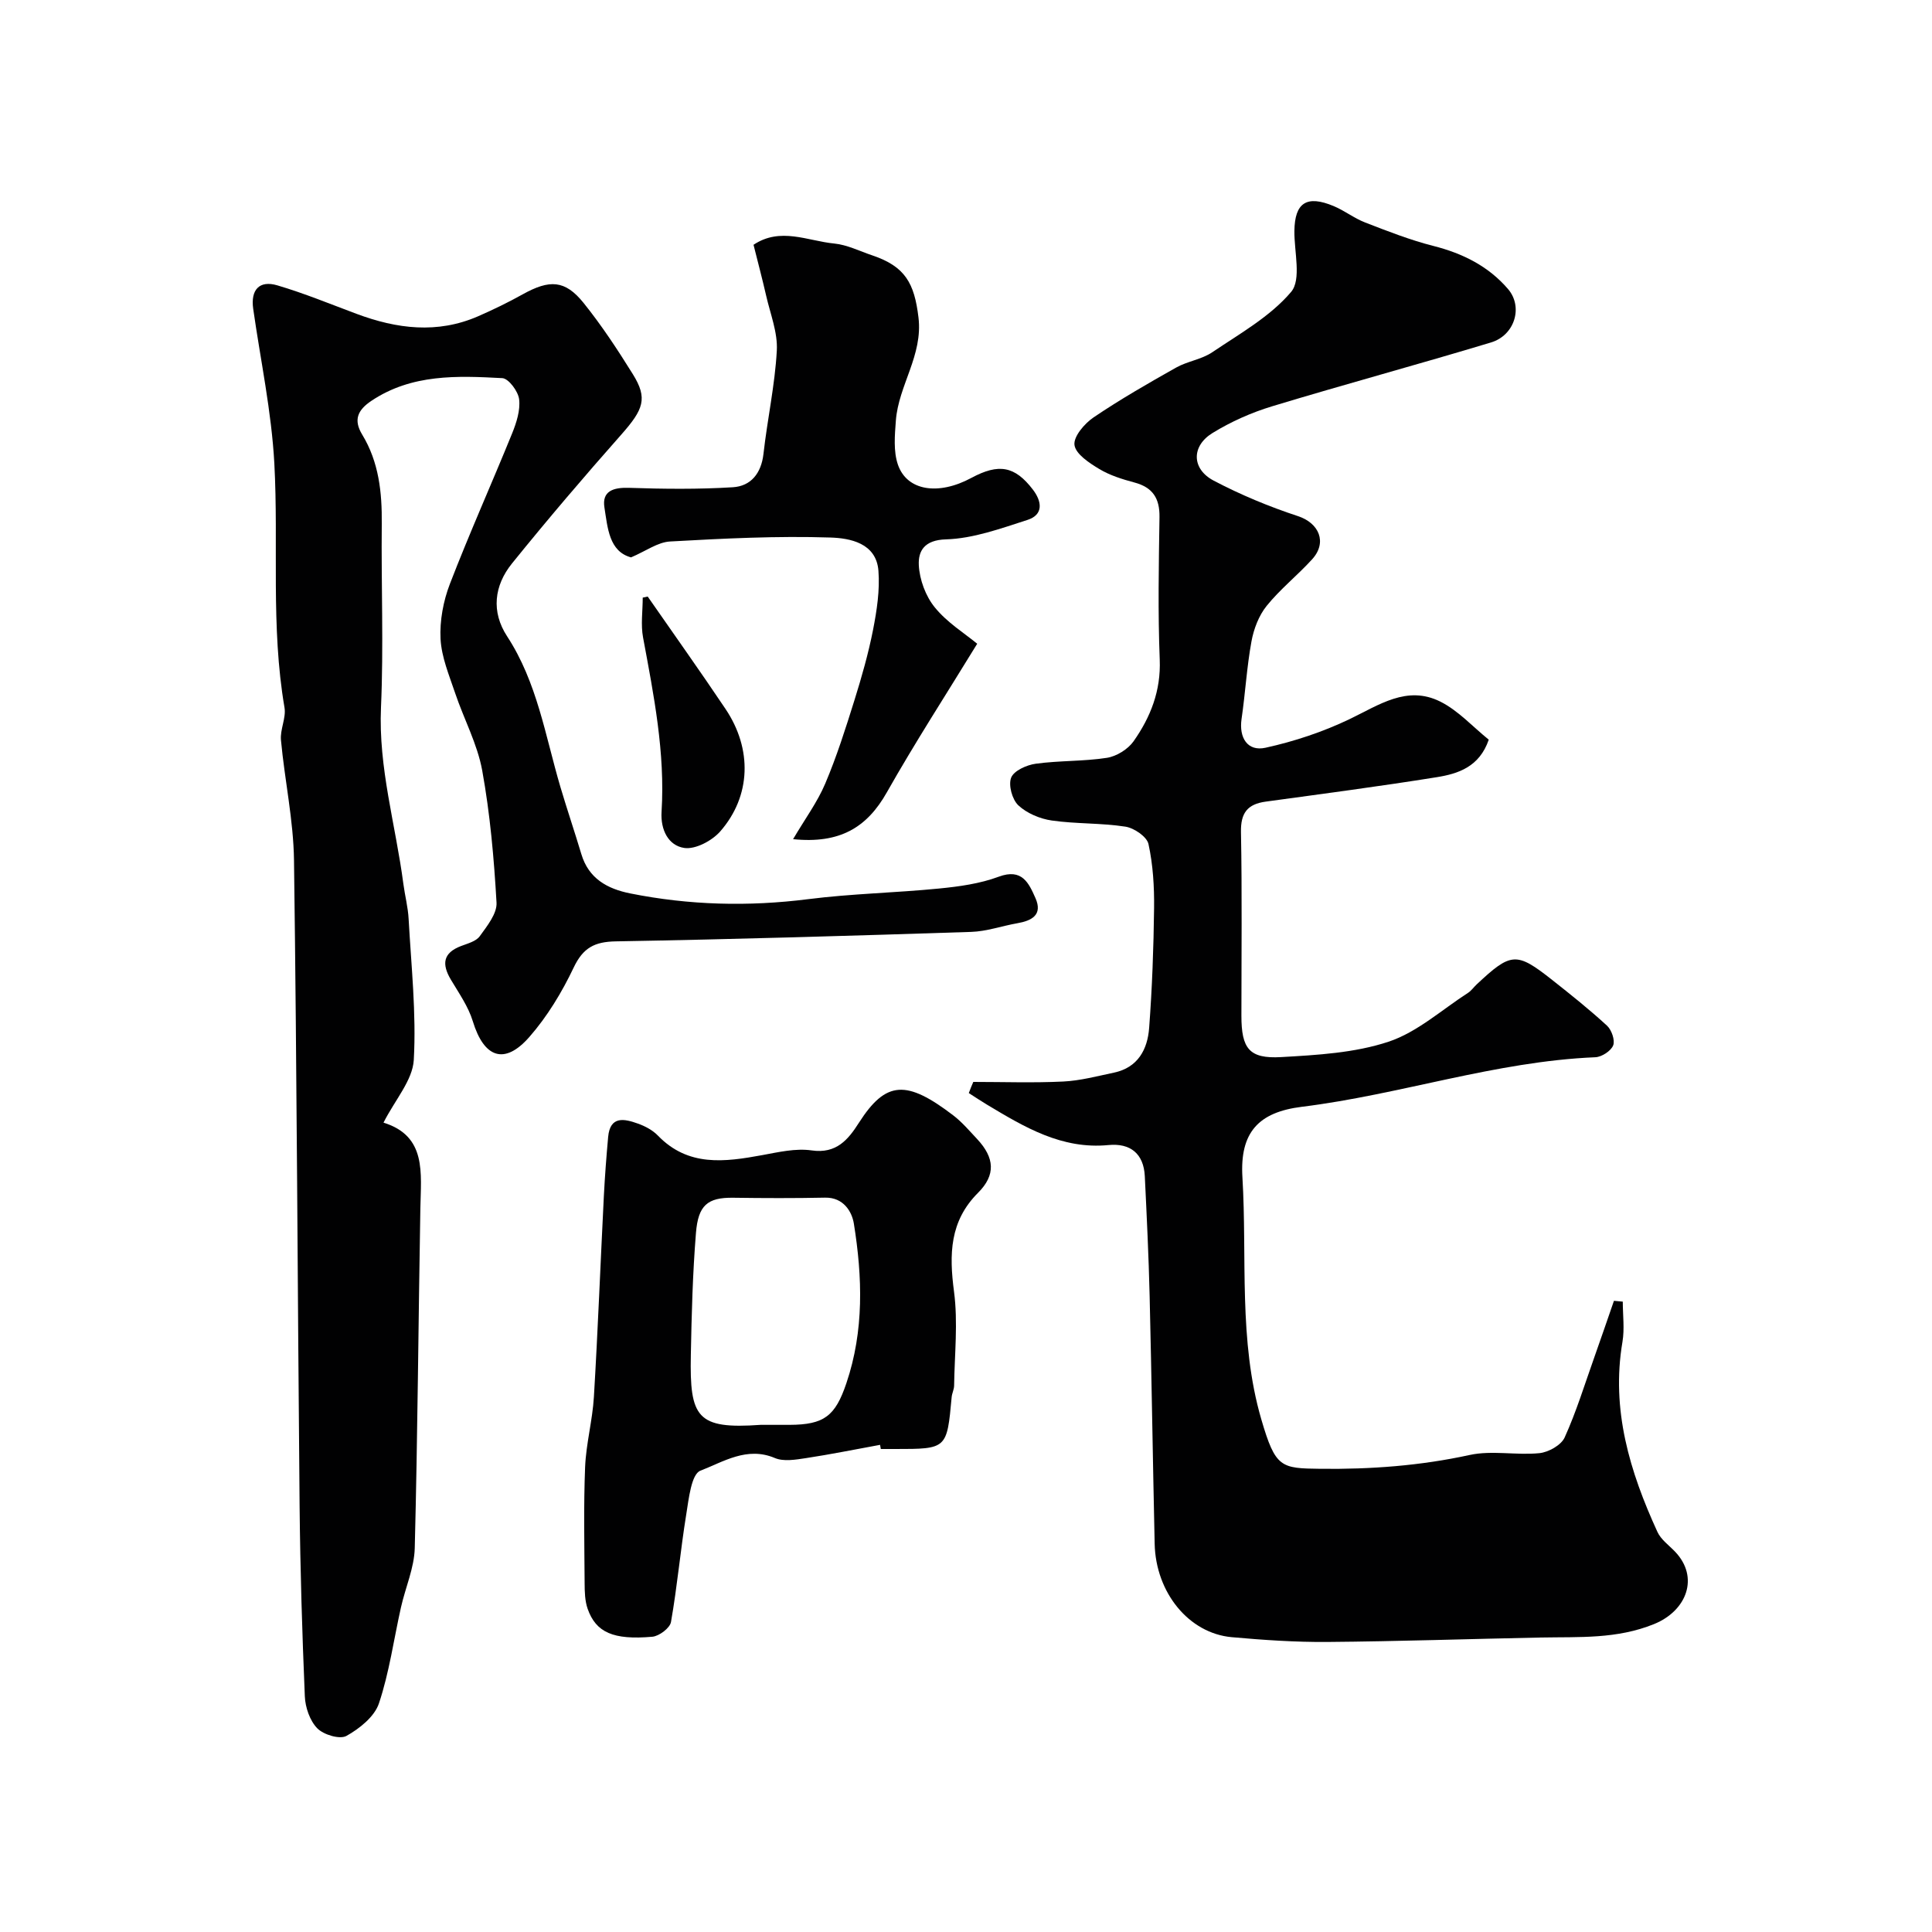 <svg enable-background="new 0 0 400 400" viewBox="0 0 400 400" xmlns="http://www.w3.org/2000/svg"><g fill="#010102"><path d="m201.51 224c6.2 0 12.41.22 18.6-.08 3.53-.17 7.03-1.11 10.51-1.84 4.98-1.04 6.97-4.82 7.3-9.28.62-8.25.92-16.53 1.02-24.8.05-4.43-.22-8.95-1.16-13.25-.33-1.52-2.97-3.32-4.77-3.6-5.03-.78-10.2-.55-15.24-1.27-2.45-.35-5.16-1.49-6.93-3.14-1.28-1.2-2.1-4.19-1.49-5.74.57-1.44 3.22-2.63 5.1-2.88 4.87-.67 9.87-.47 14.72-1.22 2-.31 4.35-1.77 5.52-3.42 3.52-5 5.68-10.46 5.42-16.92-.39-9.82-.2-19.66-.05-29.49.06-3.9-1.4-6.17-5.21-7.18-2.5-.67-5.07-1.47-7.26-2.79-2.06-1.24-4.87-3.08-5.13-4.96-.24-1.74 2.08-4.46 3.96-5.73 5.5-3.72 11.28-7.04 17.07-10.3 2.36-1.33 5.3-1.69 7.51-3.19 5.7-3.85 11.98-7.37 16.31-12.48 2.17-2.56.63-8.31.68-12.62.07-5.85 2.54-7.5 8.14-5.15 2.25.94 4.24 2.52 6.5 3.39 4.65 1.8 9.33 3.64 14.14 4.86 6.07 1.54 11.39 4.19 15.45 8.92 3.17 3.69 1.41 9.57-3.52 11.06-15.05 4.55-30.25 8.65-45.29 13.21-4.3 1.3-8.55 3.19-12.37 5.54-4.42 2.71-4.34 7.45.24 9.86 5.57 2.93 11.47 5.38 17.45 7.35 4.36 1.43 6.13 5.43 2.92 8.95-3.02 3.32-6.61 6.16-9.41 9.64-1.62 2.01-2.67 4.78-3.14 7.36-.97 5.3-1.27 10.72-2.05 16.05-.56 3.86 1.22 6.78 4.97 5.95 5.95-1.31 11.88-3.28 17.37-5.91 6.1-2.92 11.9-7.09 18.81-3.64 3.72 1.86 6.71 5.2 10.03 7.88-1.92 5.62-6.32 7.06-10.77 7.77-11.77 1.89-23.6 3.44-35.42 5.06-3.77.52-5.19 2.34-5.11 6.31.24 12.66.09 25.33.09 38 0 6.81 1.59 8.96 8.23 8.58 7.47-.43 15.22-.86 22.22-3.18 5.95-1.97 11.03-6.62 16.47-10.12.68-.44 1.18-1.18 1.78-1.74 7.14-6.69 8.23-6.79 15.66-.92 3.86 3.05 7.72 6.13 11.34 9.46.95.88 1.69 3.02 1.27 4.08-.46 1.15-2.36 2.39-3.68 2.45-20.7.86-40.36 7.74-60.78 10.26-8.97 1.11-12.86 5.3-12.3 14.58 1 16.73-.86 33.78 3.91 50.13 2.94 10.06 4.04 10.14 12.25 10.24 10.43.12 20.65-.63 30.88-2.86 4.62-1.01 9.66.1 14.45-.38 1.88-.19 4.49-1.65 5.22-3.24 2.41-5.31 4.13-10.94 6.09-16.45 1.4-3.94 2.75-7.9 4.12-11.85.61.06 1.22.11 1.83.17 0 2.79.39 5.64-.07 8.35-2.38 14.02 1.52 26.85 7.24 39.32.72 1.58 2.36 2.75 3.62 4.06 5.1 5.29 2.5 12.26-4.32 15.03-7.72 3.13-15.47 2.63-23.34 2.78-14.77.29-29.53.8-44.3.92-6.6.05-13.22-.4-19.8-.99-8.88-.81-15.73-9.23-15.95-19.34-.38-17.1-.63-34.2-1.04-51.3-.2-8.27-.6-16.54-1-24.8-.23-4.7-3.03-6.88-7.51-6.45-9.67.94-17.38-3.7-25.14-8.35-1.28-.77-2.53-1.6-3.79-2.41.28-.78.6-1.54.93-2.31z"/><path d="m79.4 232.43c8.97 2.78 7.76 10.42 7.63 17.78-.41 23.43-.56 46.86-1.16 70.29-.1 4.12-1.94 8.19-2.86 12.31-1.49 6.64-2.41 13.46-4.56 19.87-.92 2.74-4.01 5.21-6.72 6.72-1.37.77-4.72-.23-6.03-1.56-1.55-1.58-2.5-4.35-2.59-6.65-.55-13.09-.95-26.19-1.08-39.29-.42-44.59-.56-89.19-1.16-133.77-.11-8.31-1.93-16.58-2.7-24.89-.21-2.21 1.1-4.61.73-6.76-2.87-16.77-1.2-33.69-2.1-50.51-.58-10.73-2.86-21.37-4.38-32.05-.55-3.89 1.25-5.95 5-4.84 5.56 1.64 10.94 3.86 16.38 5.89 8.35 3.12 16.74 4.19 25.19.51 3.14-1.37 6.24-2.88 9.24-4.55 5.56-3.09 8.75-2.98 12.58 1.77 3.75 4.66 7.06 9.7 10.22 14.78 3.1 5 2.23 7.26-2.4 12.5-7.73 8.73-15.3 17.61-22.63 26.68-3.68 4.56-4.35 9.97-1.01 15.08 6.22 9.52 7.9 20.57 11.02 31.14 1.38 4.67 2.95 9.28 4.35 13.95 1.51 5.07 5.38 7.19 10.11 8.14 12.22 2.45 24.47 2.76 36.87 1.19 8.97-1.14 18.07-1.31 27.08-2.2 4.17-.41 8.47-1 12.36-2.45 4.85-1.8 6.23 1.35 7.6 4.43 1.54 3.47-.75 4.69-3.77 5.21-3.19.56-6.35 1.69-9.55 1.79-24.52.8-49.05 1.53-73.58 1.96-4.4.08-6.76 1.33-8.7 5.41-2.43 5.11-5.47 10.15-9.19 14.39-5.15 5.88-9.39 4.31-11.7-3.26-.93-3.05-2.88-5.82-4.54-8.61-1.91-3.21-1.66-5.54 2.12-6.97 1.37-.52 3.1-.97 3.86-2.03 1.52-2.11 3.6-4.68 3.47-6.95-.52-9.15-1.33-18.33-2.96-27.34-1-5.5-3.79-10.65-5.6-16.02-1.24-3.69-2.83-7.45-3.03-11.24-.19-3.77.57-7.85 1.94-11.4 4.04-10.48 8.65-20.74 12.88-31.15.9-2.22 1.72-4.78 1.45-7.06-.19-1.64-2.18-4.31-3.48-4.38-9.34-.5-18.75-.89-27.11 4.7-2.85 1.91-3.75 3.94-1.9 6.99 3.45 5.68 4.12 11.95 4.05 18.47-.13 12.66.4 25.35-.16 37.99-.56 12.53 3.04 24.37 4.63 36.54.32 2.43.96 4.83 1.09 7.26.54 9.74 1.61 19.53 1.07 29.22-.25 4.22-3.89 8.26-6.27 12.97z"/><path d="m182.21 299.14c-5.11.93-10.21 1.97-15.35 2.75-2.12.32-4.61.75-6.43-.02-5.79-2.46-10.7.81-15.42 2.62-1.88.72-2.41 5.84-2.93 9.05-1.2 7.4-1.86 14.9-3.16 22.28-.22 1.25-2.44 2.92-3.86 3.05-8.1.71-11.67-.9-13.39-5.77-.58-1.65-.62-3.54-.63-5.32-.05-8.01-.22-16.03.1-24.03.2-4.86 1.53-9.67 1.82-14.54.83-13.85 1.36-27.71 2.06-41.56.21-4.09.52-8.17.89-12.25.4-4.43 3.35-3.78 6.14-2.78 1.5.53 3.07 1.36 4.16 2.49 6.28 6.5 13.83 5.47 21.58 4.05 3.38-.62 6.94-1.46 10.25-.98 5.15.75 7.59-2.28 9.78-5.71 5.62-8.8 9.9-8.9 19.52-1.56 1.84 1.4 3.37 3.22 4.96 4.91 3.64 3.89 3.88 7.45.21 11.12-5.91 5.9-6.01 12.76-4.99 20.48.84 6.38.11 12.97.02 19.46-.01.8-.44 1.58-.51 2.39-.98 10.73-.98 10.73-11.67 10.73-1 0-2 0-3 0-.05-.29-.1-.57-.15-.86zm-24.73-4.14c2 0 3.99.01 5.99 0 7.16-.03 9.46-1.81 11.76-8.61 3.69-10.89 3.33-22 1.55-33.07-.4-2.46-2.15-5.44-5.95-5.36-6.34.13-12.69.11-19.04.02-5.34-.07-7.24 1.59-7.7 7.29-.68 8.39-.9 16.83-1.06 25.26-.26 12.98 1.24 15.41 14.45 14.47z"/><path d="m202.32 133.28c-6.43 10.5-12.88 20.46-18.71 30.77-4.11 7.28-9.74 10.68-19.41 9.69 2.47-4.2 5.02-7.65 6.65-11.49 2.38-5.61 4.23-11.45 6.05-17.27 1.5-4.8 2.89-9.67 3.86-14.6.78-4 1.42-8.18 1.11-12.2-.44-5.79-5.96-6.76-9.92-6.89-11.06-.36-22.16.2-33.23.82-2.54.14-4.99 1.98-8.07 3.29-4.55-1.23-4.84-6.1-5.51-10.33-.54-3.39 1.82-4.17 5.06-4.07 7.17.24 14.37.32 21.52-.12 3.75-.23 5.89-2.88 6.35-6.92.8-7.14 2.37-14.22 2.76-21.37.21-3.75-1.35-7.6-2.21-11.39-.79-3.47-1.71-6.9-2.61-10.52 5.57-3.72 11.21-.79 16.71-.26 2.68.26 5.26 1.58 7.87 2.45 6.82 2.3 8.72 5.76 9.57 12.85.95 7.87-4.13 14.05-4.68 21.35-.23 3.04-.53 6.37.43 9.15 1.89 5.44 8.4 6.39 15.19 2.73 5.68-3.06 9.01-2.47 12.75 2.42 1.85 2.42 2.27 5.19-1.14 6.28-5.51 1.77-11.19 3.85-16.86 4.02-4.52.13-5.76 2.45-5.62 5.33.15 3 1.41 6.43 3.31 8.75 2.54 3.14 6.15 5.36 8.78 7.53z"/><path d="m134.1 123.51c5.38 7.75 10.85 15.43 16.11 23.27 5.57 8.29 5.3 18.04-1.09 25.35-1.7 1.94-5.14 3.77-7.45 3.43-3.28-.49-4.94-3.73-4.7-7.5.76-12.23-1.61-24.13-3.83-36.07-.5-2.66-.07-5.5-.07-8.26.34-.08.69-.15 1.03-.22z"/></g></svg>